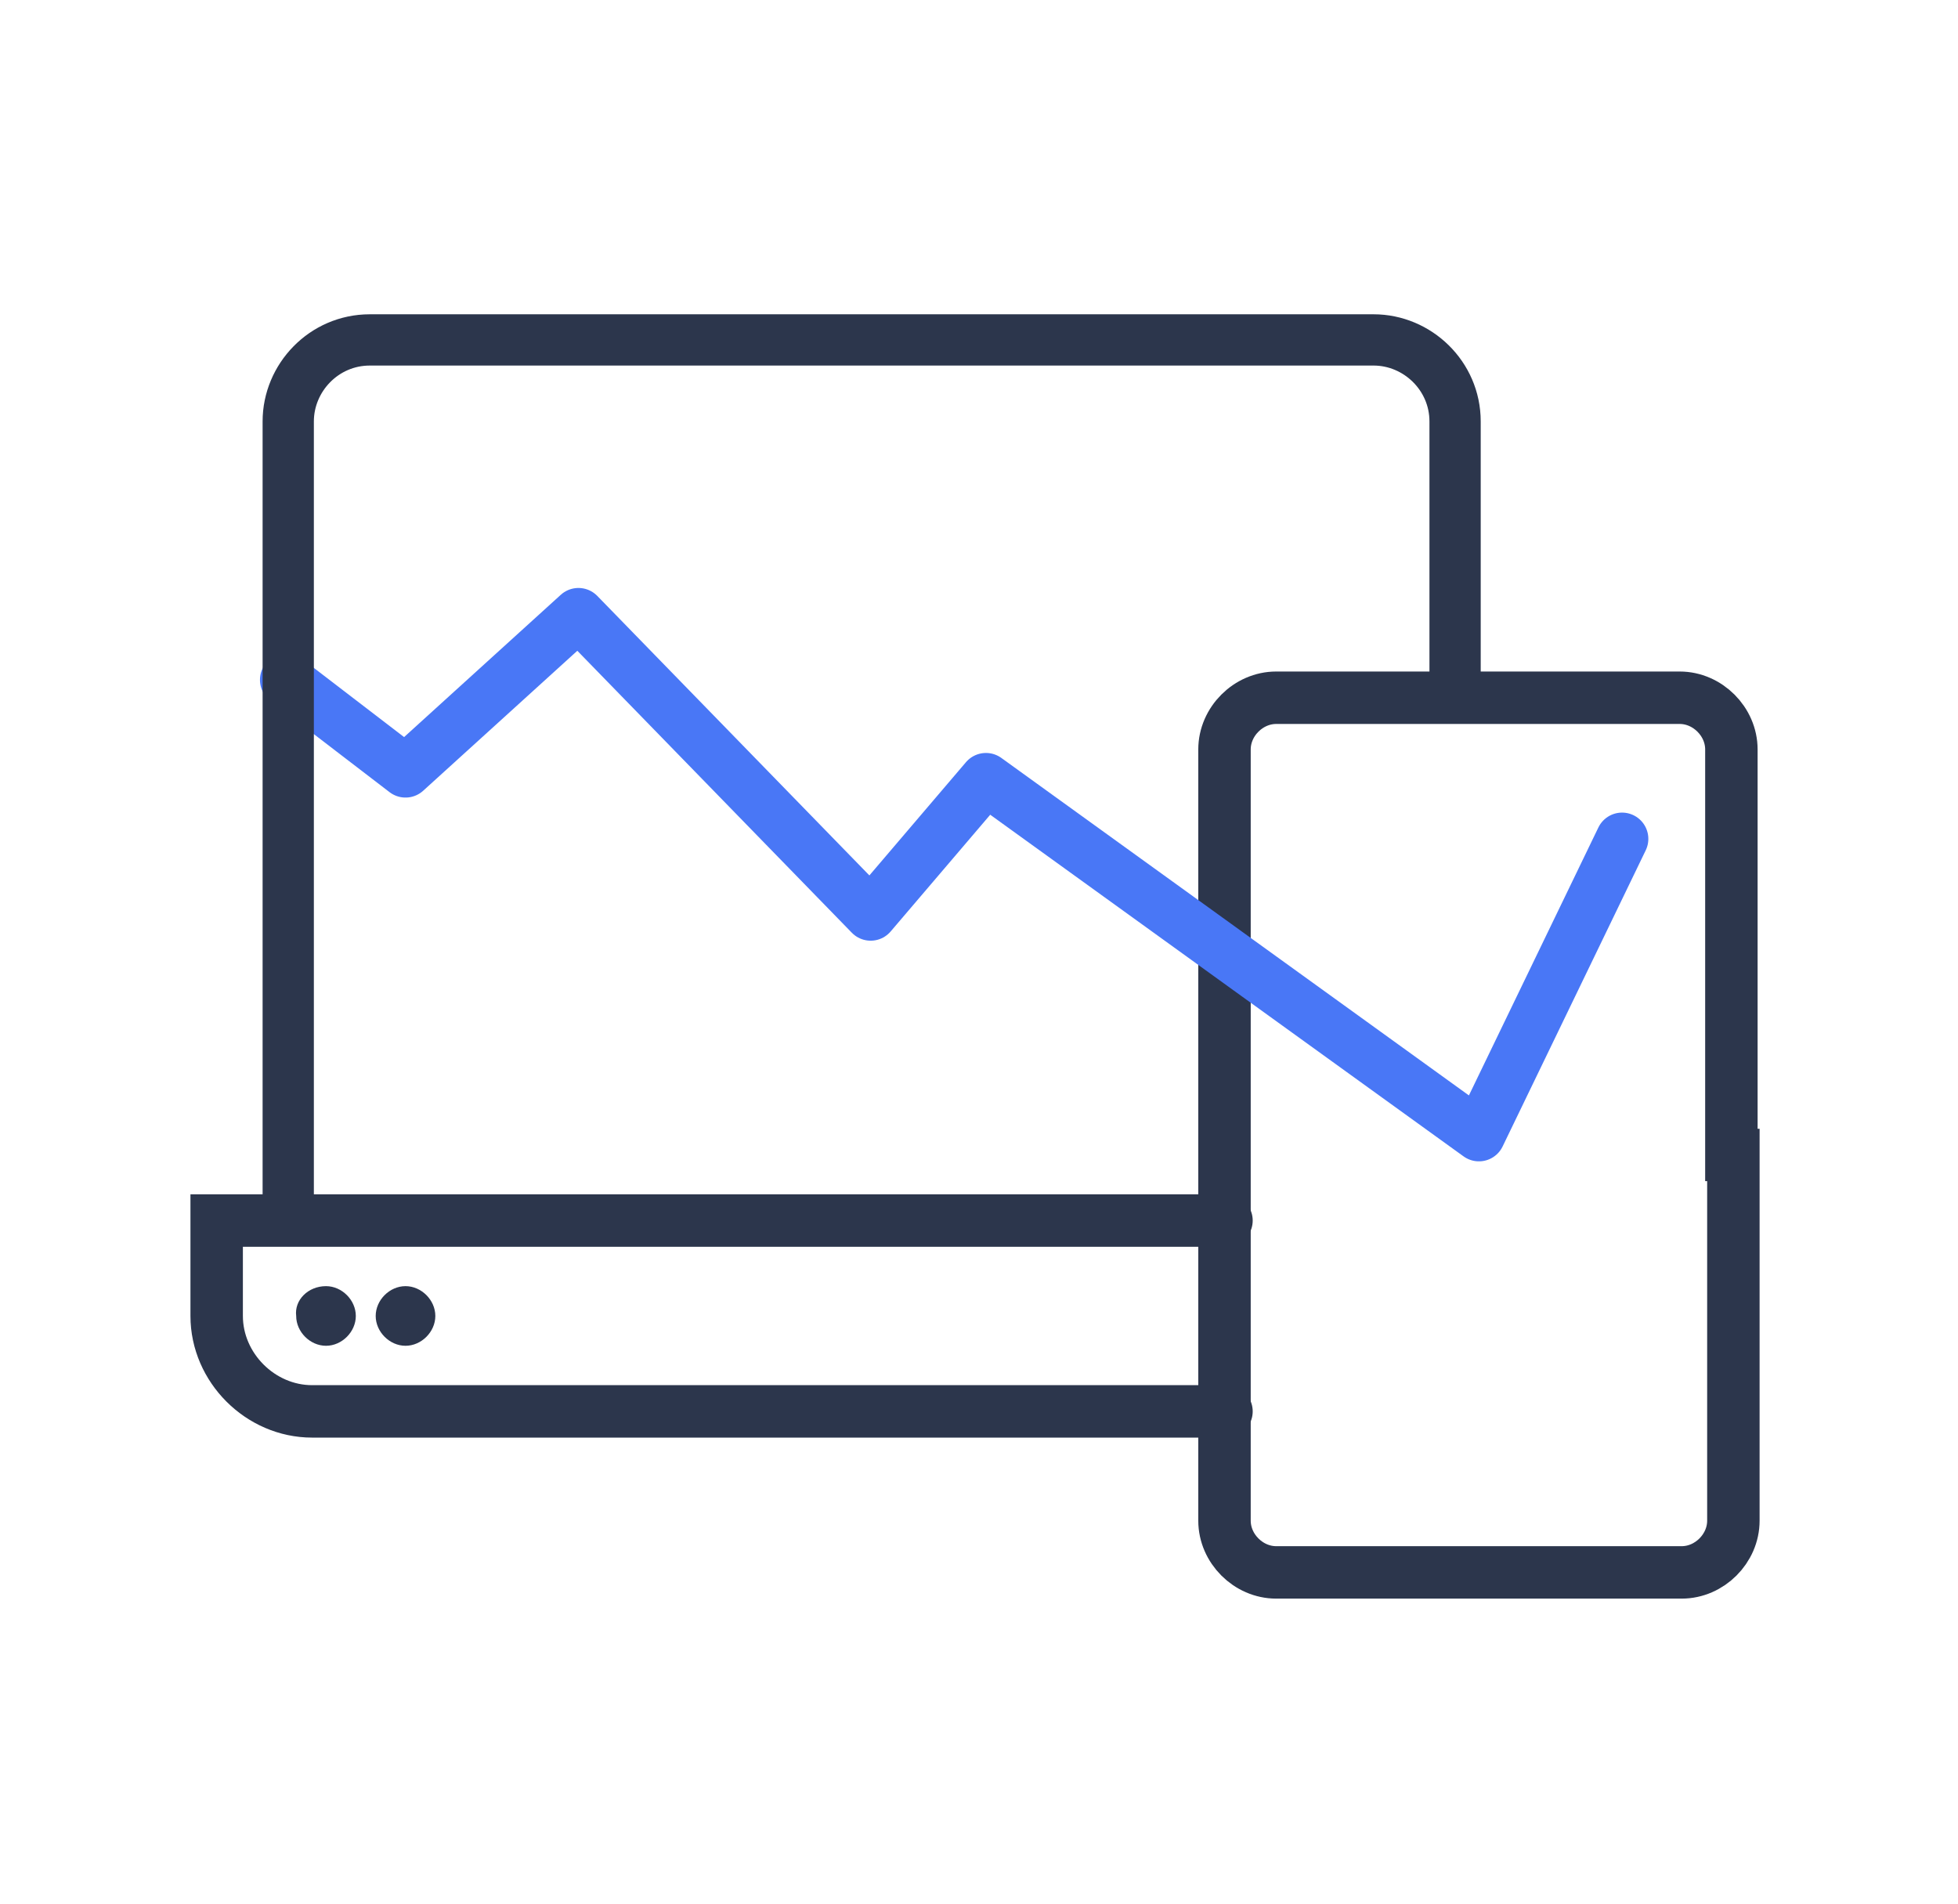 <svg xmlns="http://www.w3.org/2000/svg" xml:space="preserve" id="Layer_1" x="0" y="0" style="enable-background:new 0 0 98.5 95.8" version="1.1" viewBox="0 0 98.5 95.8"><style>.st0{fill:#2c364c}.st1{fill:none;stroke:#2c364c;stroke-width:2.638;stroke-linecap:round;stroke-miterlimit:10}</style><path d="M20.4 64.7c.8 0 1.5.7 1.5 1.5s-.7 1.5-1.5 1.5-1.5-.7-1.5-1.5.7-1.5 1.5-1.5zM16.4 64.7c.8 0 1.5.7 1.5 1.5s-.7 1.5-1.5 1.5-1.5-.7-1.5-1.5c-.1-.8.6-1.5 1.5-1.5z" class="st0"/><path d="M87.2 58.1v18.4c0 1.4-1.2 2.6-2.6 2.6H64.2c-1.4 0-2.6-1.2-2.6-2.6V37.7c0-1.4 1.2-2.6 2.6-2.6h20.3c1.4 0 2.6 1.2 2.6 2.6v20.4z" class="st1"/><path d="M61.7 71h-46c-2.6 0-4.8-2.2-4.8-4.8v-4.8h50.8" class="st1"/><path d="m14.4 34.2 6 4.6 8.7-7.9L43.8 46l5.8-6.8 24.8 17.9 7.2-14.9" style="fill:none;stroke:#4977f6;stroke-width:2.644;stroke-linecap:round;stroke-linejoin:round;stroke-miterlimit:10"/><path d="M73.2 35.1V21.2c0-2.3-1.9-4.1-4.1-4.1H18.6c-2.3 0-4.1 1.9-4.1 4.1v40.2" style="fill:none;stroke:#2c364c;stroke-width:2.579;stroke-linecap:round;stroke-miterlimit:10"/></svg>